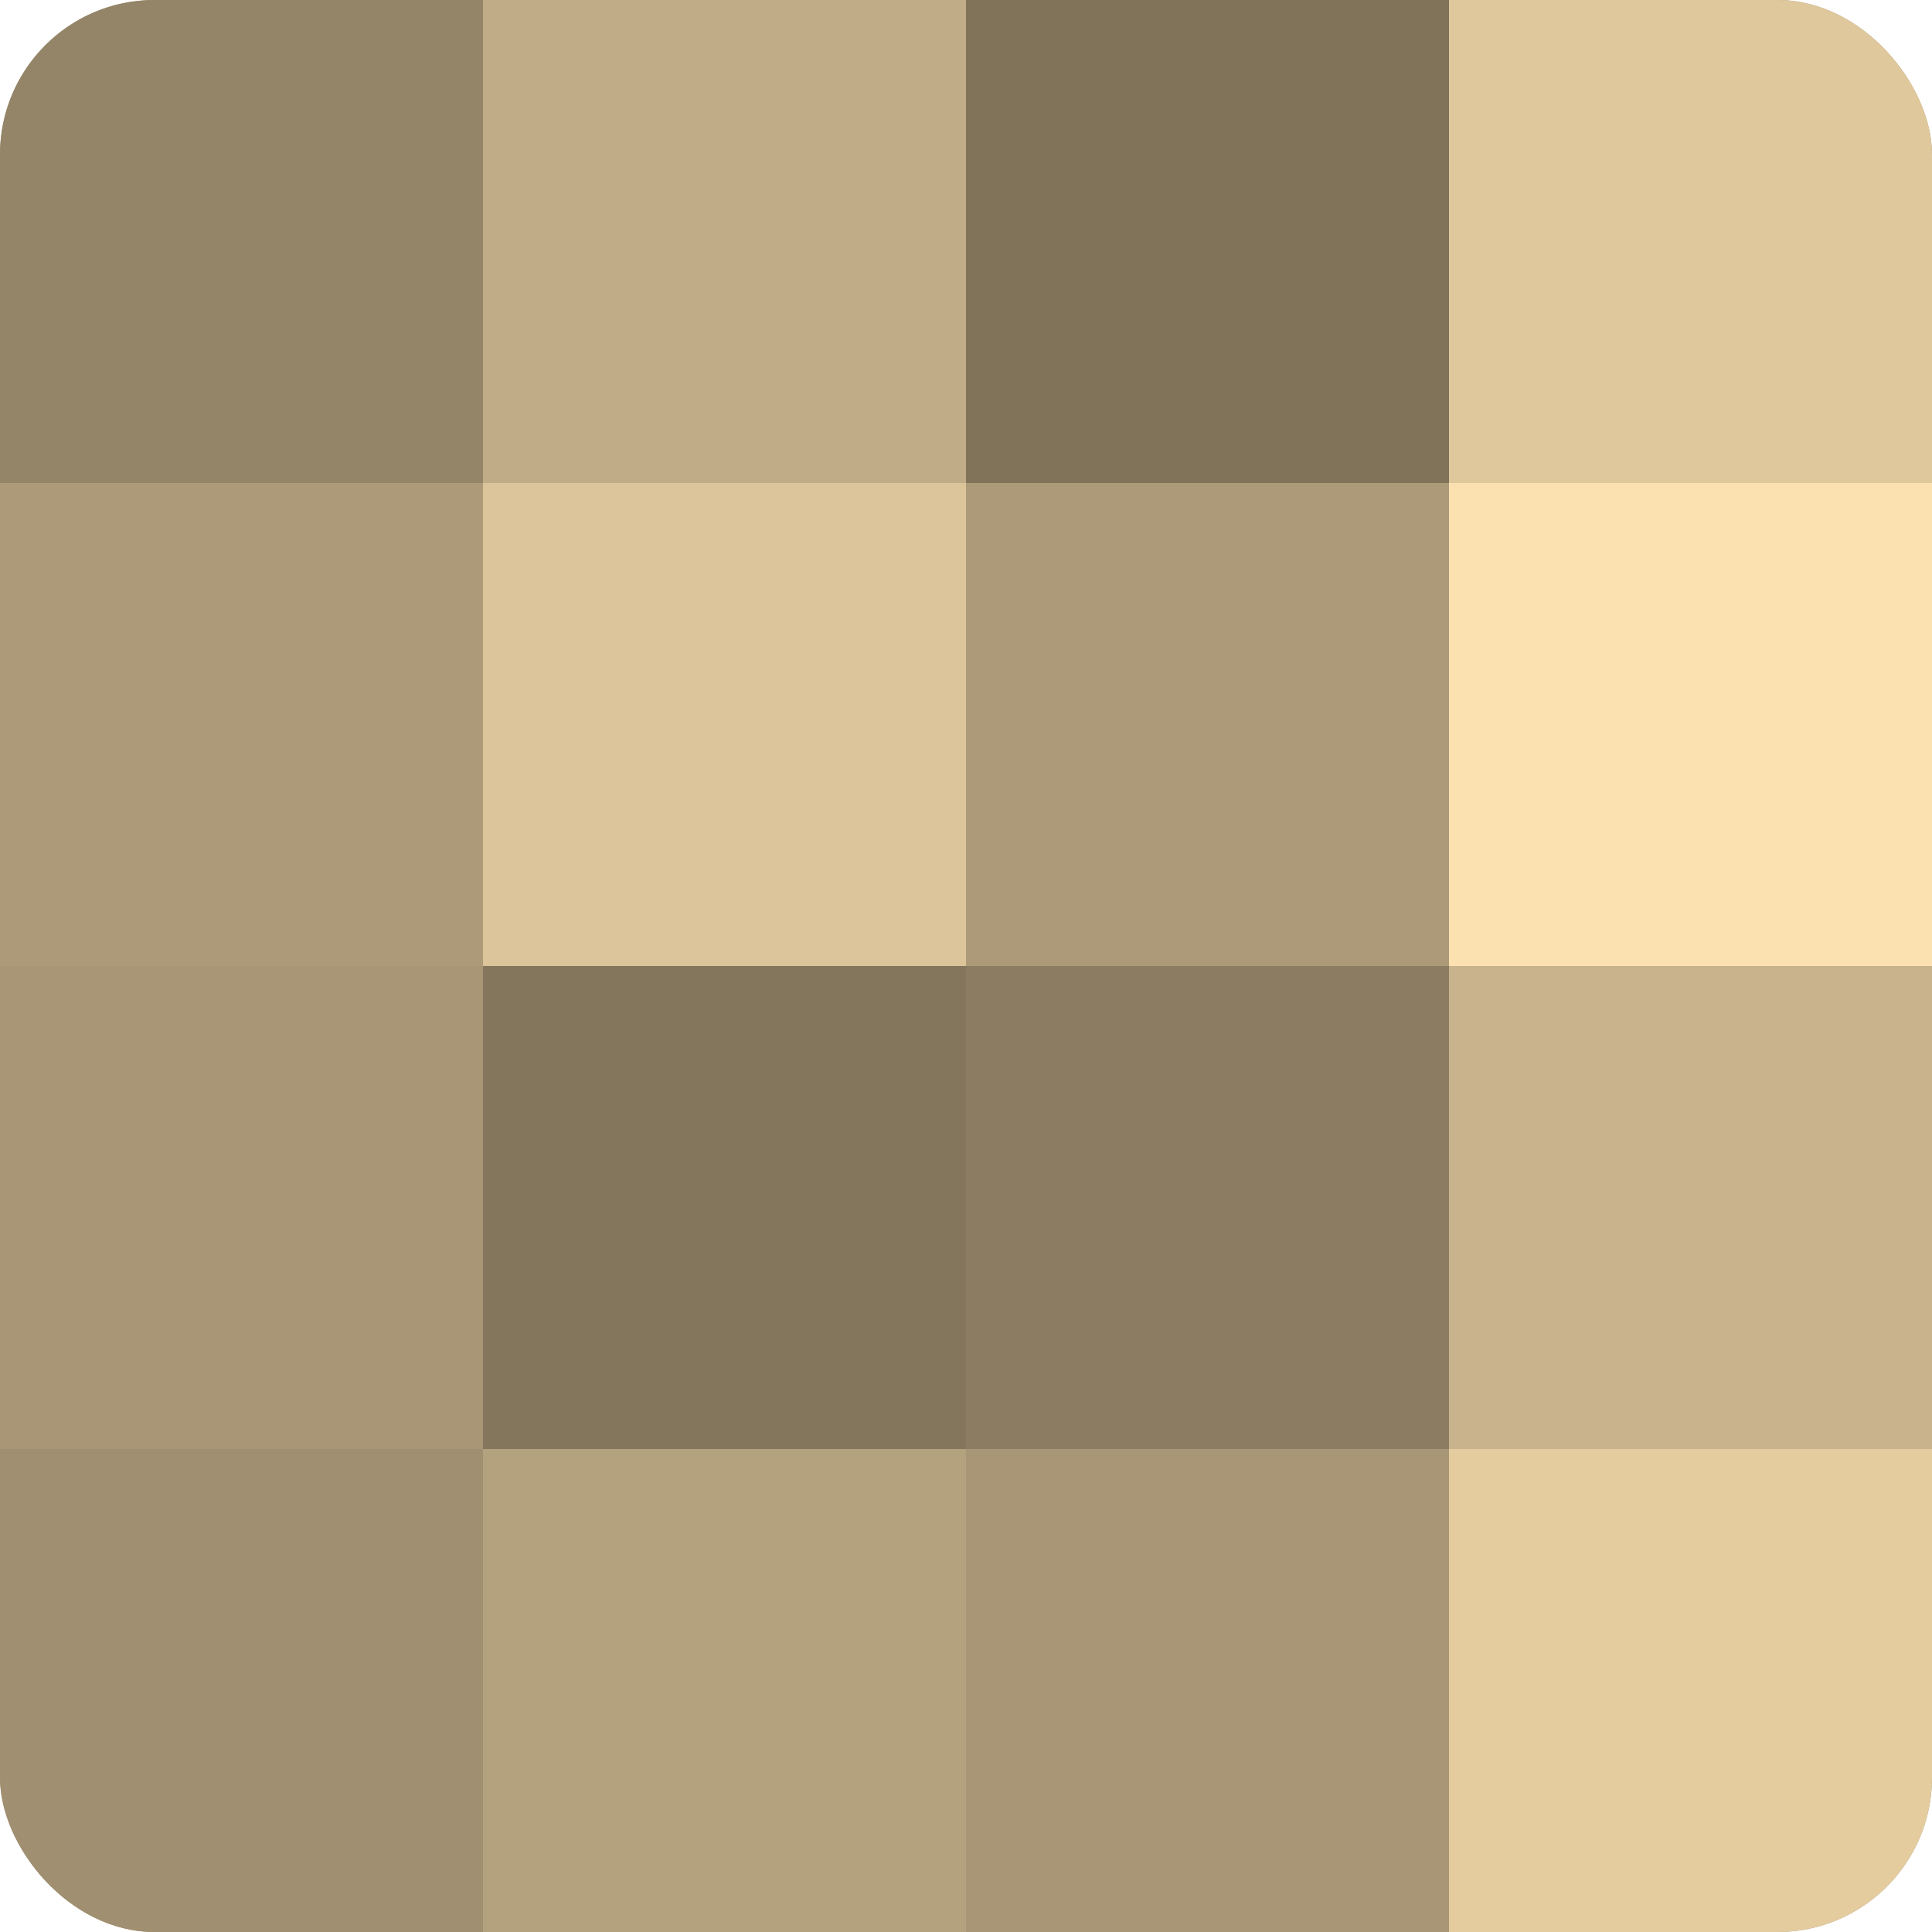 <?xml version="1.0" encoding="UTF-8"?>
<svg xmlns="http://www.w3.org/2000/svg" width="60" height="60" viewBox="0 0 100 100" preserveAspectRatio="xMidYMid meet"><defs><clipPath id="c" width="100" height="100"><rect width="100" height="100" rx="8" ry="8"/></clipPath></defs><g clip-path="url(#c)"><rect width="100" height="100" fill="#a08f70"/><rect width="25" height="25" fill="#948468"/><rect y="25" width="25" height="25" fill="#ac9a78"/><rect y="50" width="25" height="25" fill="#a89676"/><rect y="75" width="25" height="25" fill="#a08f70"/><rect x="25" width="25" height="25" fill="#c0ac86"/><rect x="25" y="25" width="25" height="25" fill="#dcc59a"/><rect x="25" y="50" width="25" height="25" fill="#84765d"/><rect x="25" y="75" width="25" height="25" fill="#b4a17e"/><rect x="50" width="25" height="25" fill="#80735a"/><rect x="50" y="25" width="25" height="25" fill="#ac9a78"/><rect x="50" y="50" width="25" height="25" fill="#8c7d62"/><rect x="50" y="75" width="25" height="25" fill="#a89676"/><rect x="75" width="25" height="25" fill="#e0c89d"/><rect x="75" y="25" width="25" height="25" fill="#fce1b0"/><rect x="75" y="50" width="25" height="25" fill="#c8b38c"/><rect x="75" y="75" width="25" height="25" fill="#e4cc9f"/></g></svg>
